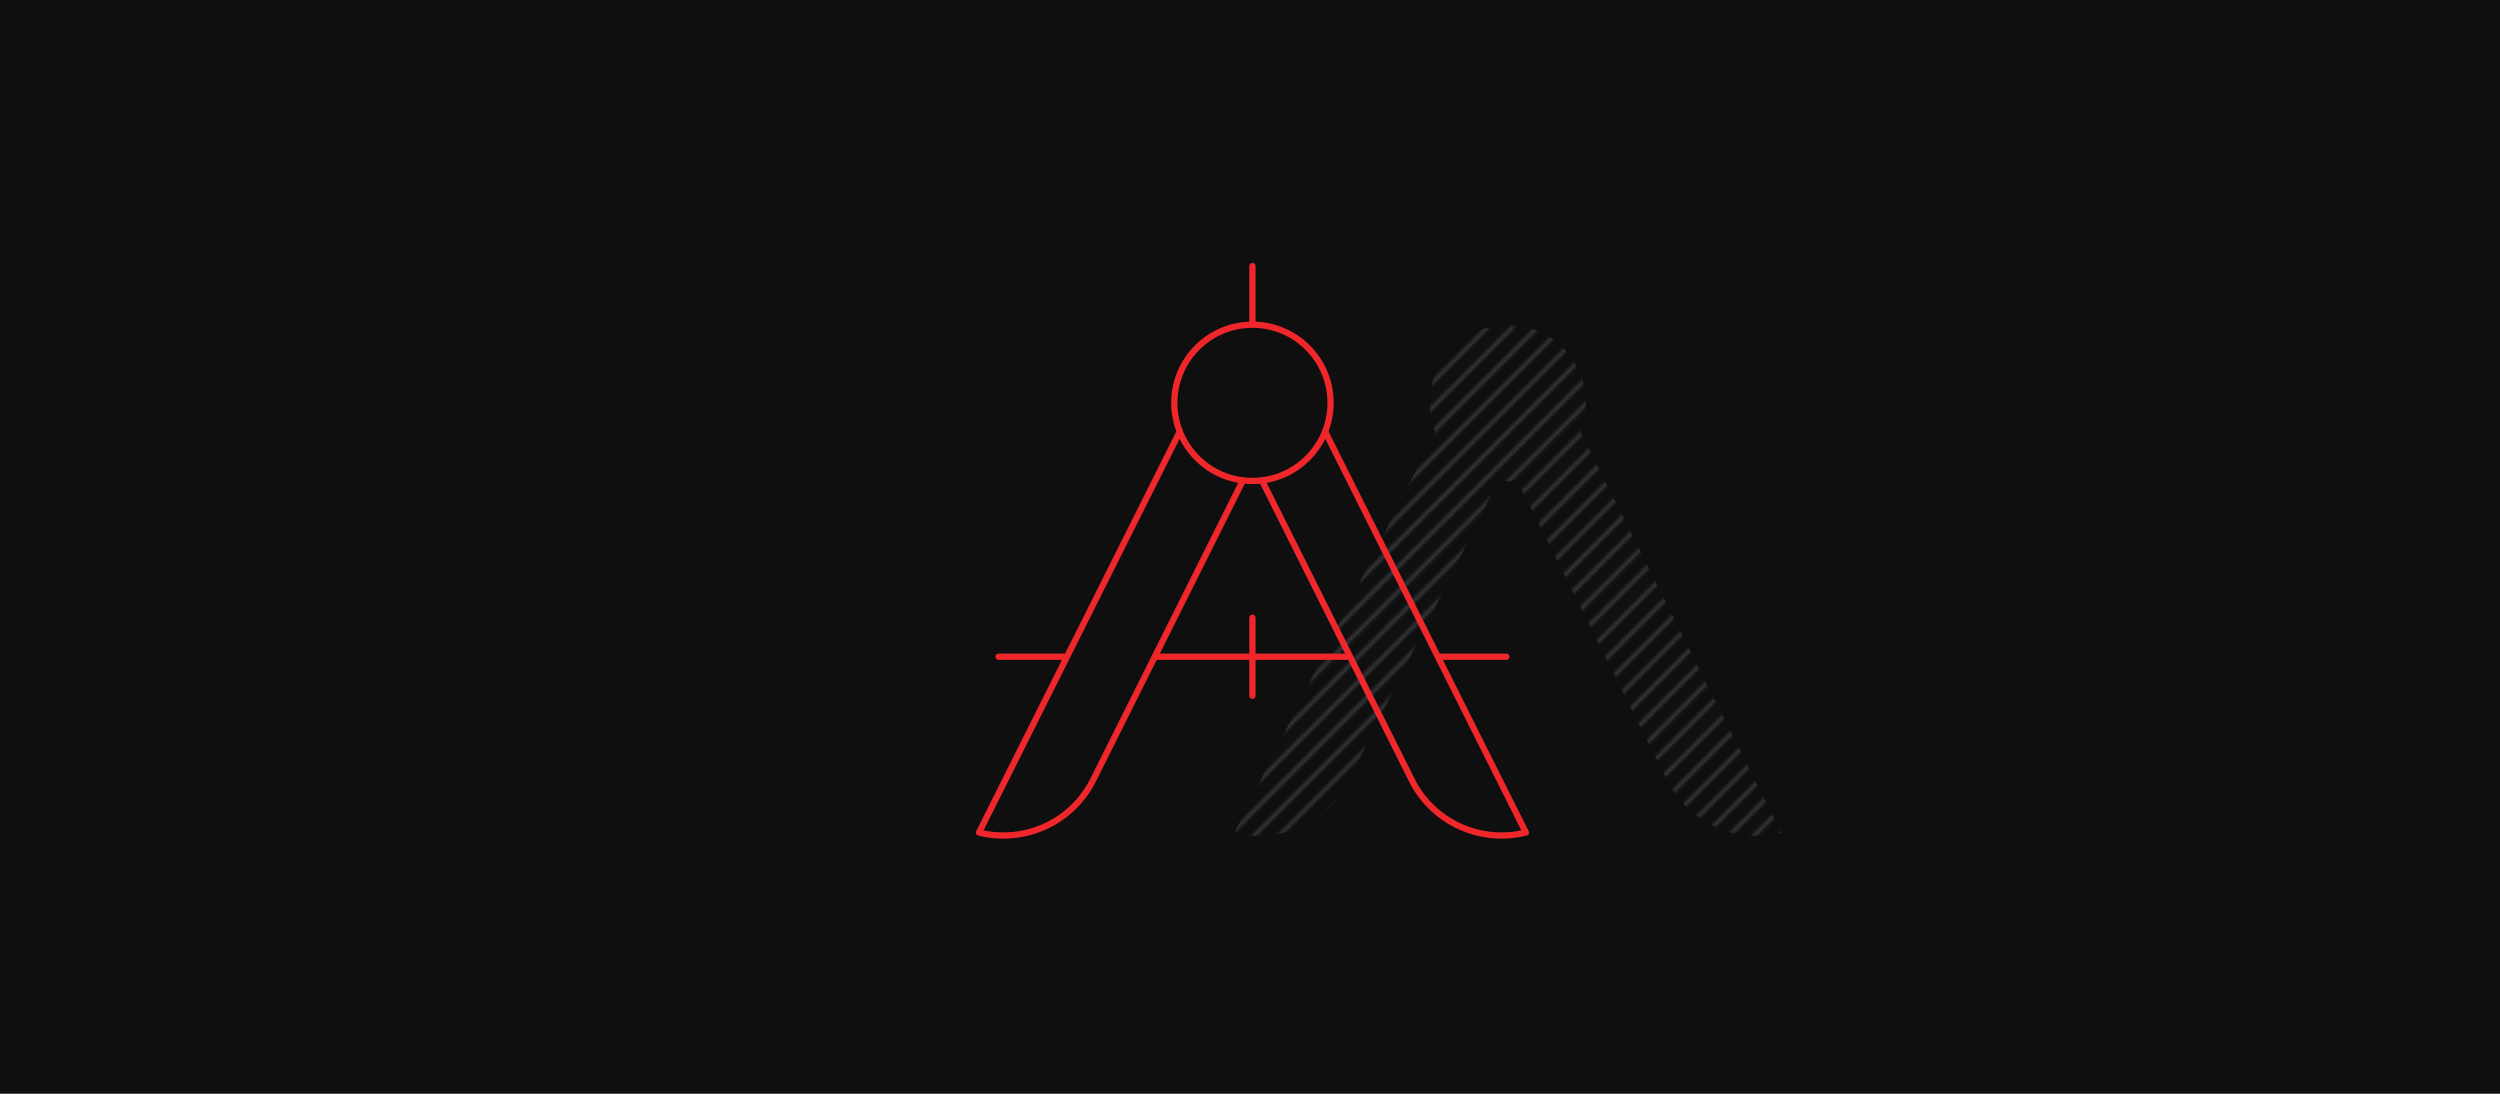 <svg xmlns="http://www.w3.org/2000/svg" width="800" height="350" fill="none"><g clip-path="url(#a)"><path fill="#0F0F10" d="M0 0h800v350H0z"/><mask id="b" width="825" height="201" x="220" y="104" maskUnits="userSpaceOnUse" style="mask-type:alpha"><path stroke="#1D1D20" d="m420.354 104.354-200 200m208-200-200 200m208-200-200 200m208-200-200 200m208-200-200 200m208-200-200 200m208-200-200 200m208-200-200 200m208-200-200 200m208-200-200 200m208-200-200 200m208-200-200 200m208-200-200 200m208-200-200 200m208-200-200 200m208-200-200 200m208-200-200 200m208-200-200 200m208-200-200 200m208-200-200 200m208-200-200 200m208-200-200 200m208-200-200 200m208-200-200 200m208-200-200 200m208-200-200 200m208-200-200 200m208-200-200 200m208-200-200 200m208-200-200 200m208-200-200 200m208-200-200 200m208-200-200 200m208-200-200 200m208-200-200 200m208-200-200 200m208-200-200 200m208-200-200 200m208-200-200 200m208-200-200 200m208-200-200 200m208-200-200 200m208-200-200 200m208-200-200 200m208-200-200 200m208-200-200 200m208-200-200 200m208-200-200 200m208-200-200 200m208-200-200 200m208-200-200 200m208-200-200 200m208-200-200 200m208-200-200 200m208-200-200 200m208-200-200 200m208-200-200 200m208-200-200 200m208-200-200 200m208-200-200 200m208-200-200 200m208-200-200 200m208-200-200 200m208-200-200 200m208-200-200 200m208-200-200 200m208-200-200 200m208-200-200 200m208-200-200 200m208-200-200 200m208-200-200 200m208-200-200 200m208-200-200 200"/></mask><g mask="url(#b)"><path fill="#3D3D43" fill-rule="evenodd" d="M485.535 153.818a25.342 25.342 0 0 1-6.07 0l-47.94 95.882c-6.734 13.469-21.919 20.453-36.525 16.8l64.244-128.307A24.952 24.952 0 0 1 457.5 129c0-13.807 11.193-25 25-25s25 11.193 25 25c0 3.246-.619 6.347-1.744 9.193L570 266.5c-14.606 3.653-29.791-3.331-36.522-16.8l-47.943-95.882Z" clip-rule="evenodd"/></g><path stroke="#F0272A" stroke-linecap="round" stroke-linejoin="round" stroke-width="2" d="M460.116 210.156h21.915m-112.5 0h62.5m-112.5 0h21.916m56.303-56.44-47.944 95.89c-6.734 13.469-21.919 20.453-36.525 16.8l64.25-128.319m26.281 15.629 47.947 95.89c6.732 13.469 21.916 20.453 36.522 16.8l-64.25-128.319"/><path stroke="#F0272A" stroke-linecap="round" stroke-linejoin="round" stroke-width="2" d="M400.781 153.906c13.807 0 25-11.193 25-25s-11.193-25-25-25-25 11.193-25 25 11.193 25 25 25Zm0-68.75v18.75m0 93.75v25"/></g><defs><clipPath id="a"><path fill="#fff" d="M0 0h800v350H0z"/></clipPath></defs></svg>